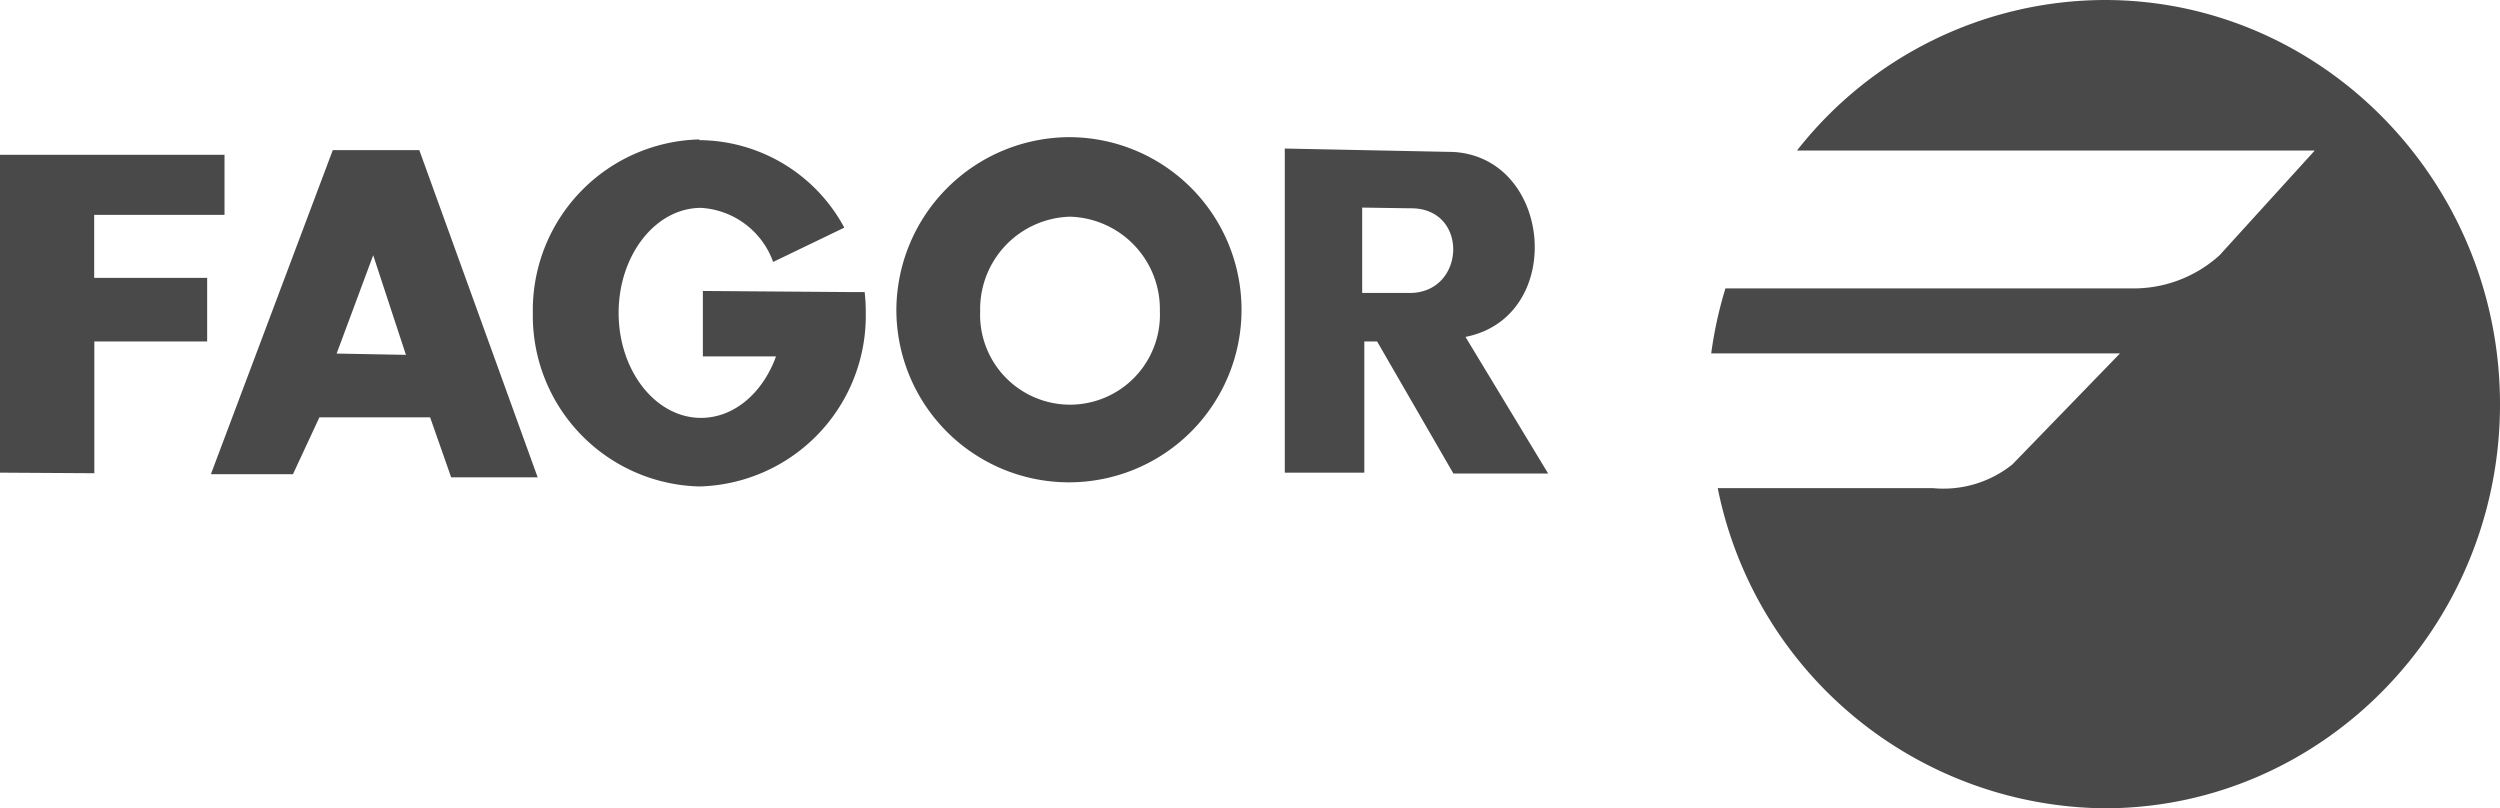 <svg xmlns="http://www.w3.org/2000/svg" viewBox="0 0 175.71 56.81"><defs><style>.cls-1{fill:#494949;fill-rule:evenodd;}</style></defs><title>Asset 24fagor-logo</title><g id="Layer_2" data-name="Layer 2"><g id="Layer_1-2" data-name="Layer 1"><path class="cls-1" d="M0,33.22V10.88H15.78V15.1H6.62v4.43h7.94V24H6.63v9.26Zm14.84.06,8.55-22.73h6.08l8.32,23H31.71l-1.48-4.22H22.45l-1.86,4-5.75,0Zm8.82-8.43,2.57-6.91,2.3,7Zm25.49-15A11.65,11.65,0,0,1,59.34,16l-5,2.41a5.75,5.75,0,0,0-5.07-3.8c-3.19,0-5.79,3.31-5.79,7.38s2.6,7.38,5.79,7.38c2.34,0,4.35-1.77,5.27-4.32H49.4v-4.6l10.68.08h.69A11.8,11.8,0,0,1,60.85,22a12,12,0,0,1-11.7,12.19A12,12,0,0,1,37.45,22,12,12,0,0,1,49.15,9.8ZM75.2,9.64A12.13,12.13,0,1,1,63,21.77,12.2,12.2,0,0,1,75.2,9.64Zm0,5.59a6.5,6.5,0,0,1,6.32,6.64,6.32,6.32,0,1,1-12.63,0A6.5,6.5,0,0,1,75.2,15.23Zm15.1-4.79V33.22h5.59V24h.9l5.36,9.28h6.66L103,23.68c7.07-1.4,6.14-12.59-.85-13Zm5.44,4.15v6h3.39c3.91-.05,4.11-6,0-5.95Z"/><path class="cls-1" d="M147.92,0A27.56,27.56,0,0,0,126.3,10.58h36.39L156,17.94a9,9,0,0,1-6.23,2.33h-28.5a28.76,28.76,0,0,0-1,4.57H149l-7.56,7.8a7.75,7.75,0,0,1-5.57,1.67H120.73a28,28,0,0,0,27.19,22.5c15.31,0,27.79-12.76,27.79-28.4S163.23,0,147.92,0Z"/></g></g></svg>